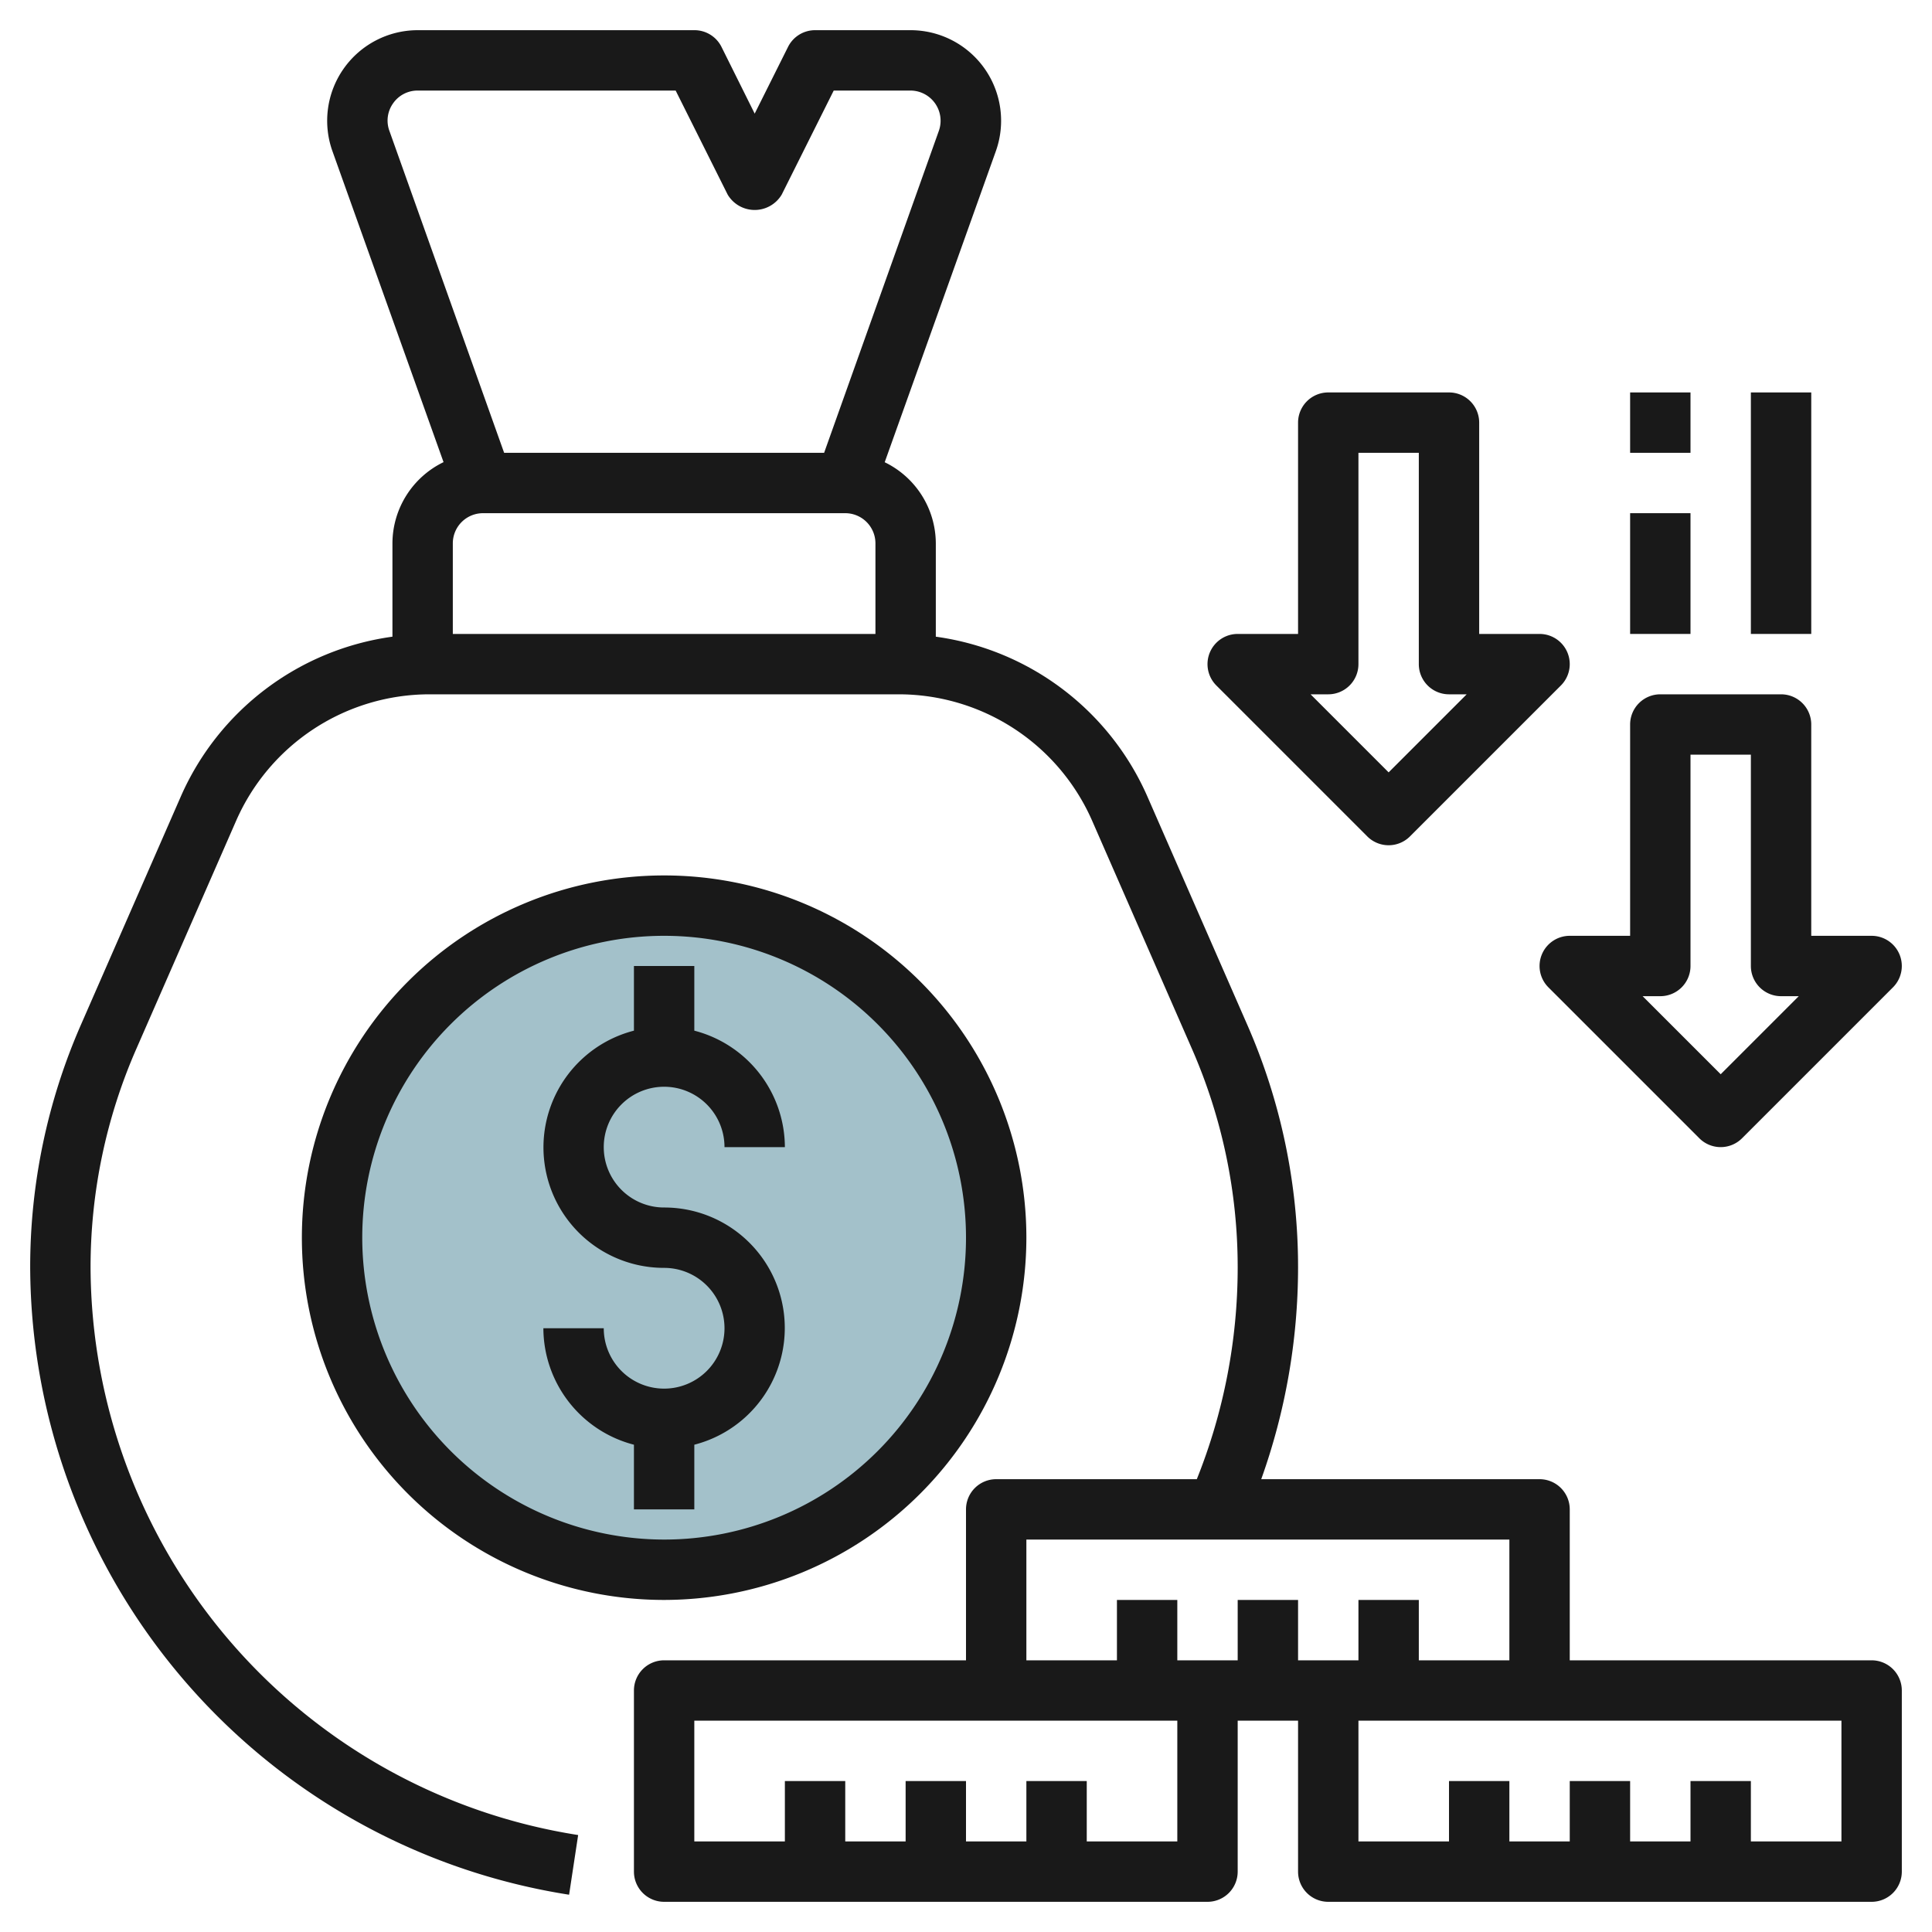 <svg id="Layer_3" height="512" viewBox="0 0 64 64" width="512" xmlns="http://www.w3.org/2000/svg" data-name="Layer 3"><circle cx="22" cy="41" fill="#a3c1ca" r="11"/><g fill="#191919"><path d="m62 55h-10v-5a1 1 0 0 0 -1-1h-9.22a20.86 20.86 0 0 0 1.22-7 19.974 19.974 0 0 0 -1.688-8.065l-3.3-7.542a8.993 8.993 0 0 0 -7.012-5.302v-3.091a3 3 0 0 0 -1.693-2.688l3.68-10.3a3 3 0 0 0 -2.825-4.012h-3.162a1 1 0 0 0 -.895.553l-1.105 2.211-1.1-2.211a1 1 0 0 0 -.9-.553h-9.162a3 3 0 0 0 -2.825 4.009l3.68 10.3a3 3 0 0 0 -1.693 2.691v3.091a8.993 8.993 0 0 0 -7.013 5.3l-3.3 7.542a19.989 19.989 0 0 0 -1.687 8.067 21.119 21.119 0 0 0 17.852 20.765l.3-1.977a19.107 19.107 0 0 1 -16.152-18.788 18.02 18.02 0 0 1 1.52-7.264l3.3-7.542a7 7 0 0 1 6.412-4.194h15.536a7 7 0 0 1 6.413 4.194l3.3 7.542a18.02 18.02 0 0 1 1.519 7.264 18.858 18.858 0 0 1 -1.354 7h-6.646a1 1 0 0 0 -1 1v5h-10a1 1 0 0 0 -1 1v6a1 1 0 0 0 1 1h18a1 1 0 0 0 1-1v-5h2v5a1 1 0 0 0 1 1h18a1 1 0 0 0 1-1v-6a1 1 0 0 0 -1-1zm-46-38h12a1 1 0 0 1 1 1v3h-14v-3a1 1 0 0 1 1-1zm-2.979-13.576a.987.987 0 0 1 .817-.424h8.544l1.723 3.447a1.042 1.042 0 0 0 1.79 0l1.723-3.447h2.544a1 1 0 0 1 .938 1.336l-3.8 10.664h-10.6l-3.8-10.663a.986.986 0 0 1 .121-.913zm29.979 51.576v-2h-2v2h-2v-2h-2v2h-3v-4h16v4h-3v-2h-2v2zm-4 2v4h-3v-2h-2v2h-2v-2h-2v2h-2v-2h-2v2h-3v-4zm22 0v4h-3v-2h-2v2h-2v-2h-2v2h-2v-2h-2v2h-3v-4z"/><path d="m23 50v-2.142a3.992 3.992 0 0 0 -1-7.858 2 2 0 1 1 2-2h2a4 4 0 0 0 -3-3.858v-2.142h-2v2.142a3.992 3.992 0 0 0 1 7.858 2 2 0 1 1 -2 2h-2a4 4 0 0 0 3 3.858v2.142z"/><path d="m34 41a12 12 0 1 0 -12 12 12.013 12.013 0 0 0 12-12zm-22 0a10 10 0 1 1 10 10 10.011 10.011 0 0 1 -10-10z"/><path d="m51.076 31.617a1 1 0 0 0 .217 1.09l5 5a1 1 0 0 0 1.414 0l5-5a1 1 0 0 0 -.707-1.707h-2v-7a1 1 0 0 0 -1-1h-4a1 1 0 0 0 -1 1v7h-2a1 1 0 0 0 -.924.617zm3.924 1.383a1 1 0 0 0 1-1v-7h2v7a1 1 0 0 0 1 1h.586l-2.586 2.586-2.586-2.586z"/><path d="m45.293 27.707a1 1 0 0 0 1.414 0l5-5a1 1 0 0 0 -.707-1.707h-2v-7a1 1 0 0 0 -1-1h-4a1 1 0 0 0 -1 1v7h-2a1 1 0 0 0 -.707 1.707zm-1.293-4.707a1 1 0 0 0 1-1v-7h2v7a1 1 0 0 0 1 1h.586l-2.586 2.586-2.586-2.586z"/><path d="m58 13h2v8h-2z"/><path d="m54 17h2v4h-2z"/><path d="m54 13h2v2h-2z"/></g></svg>